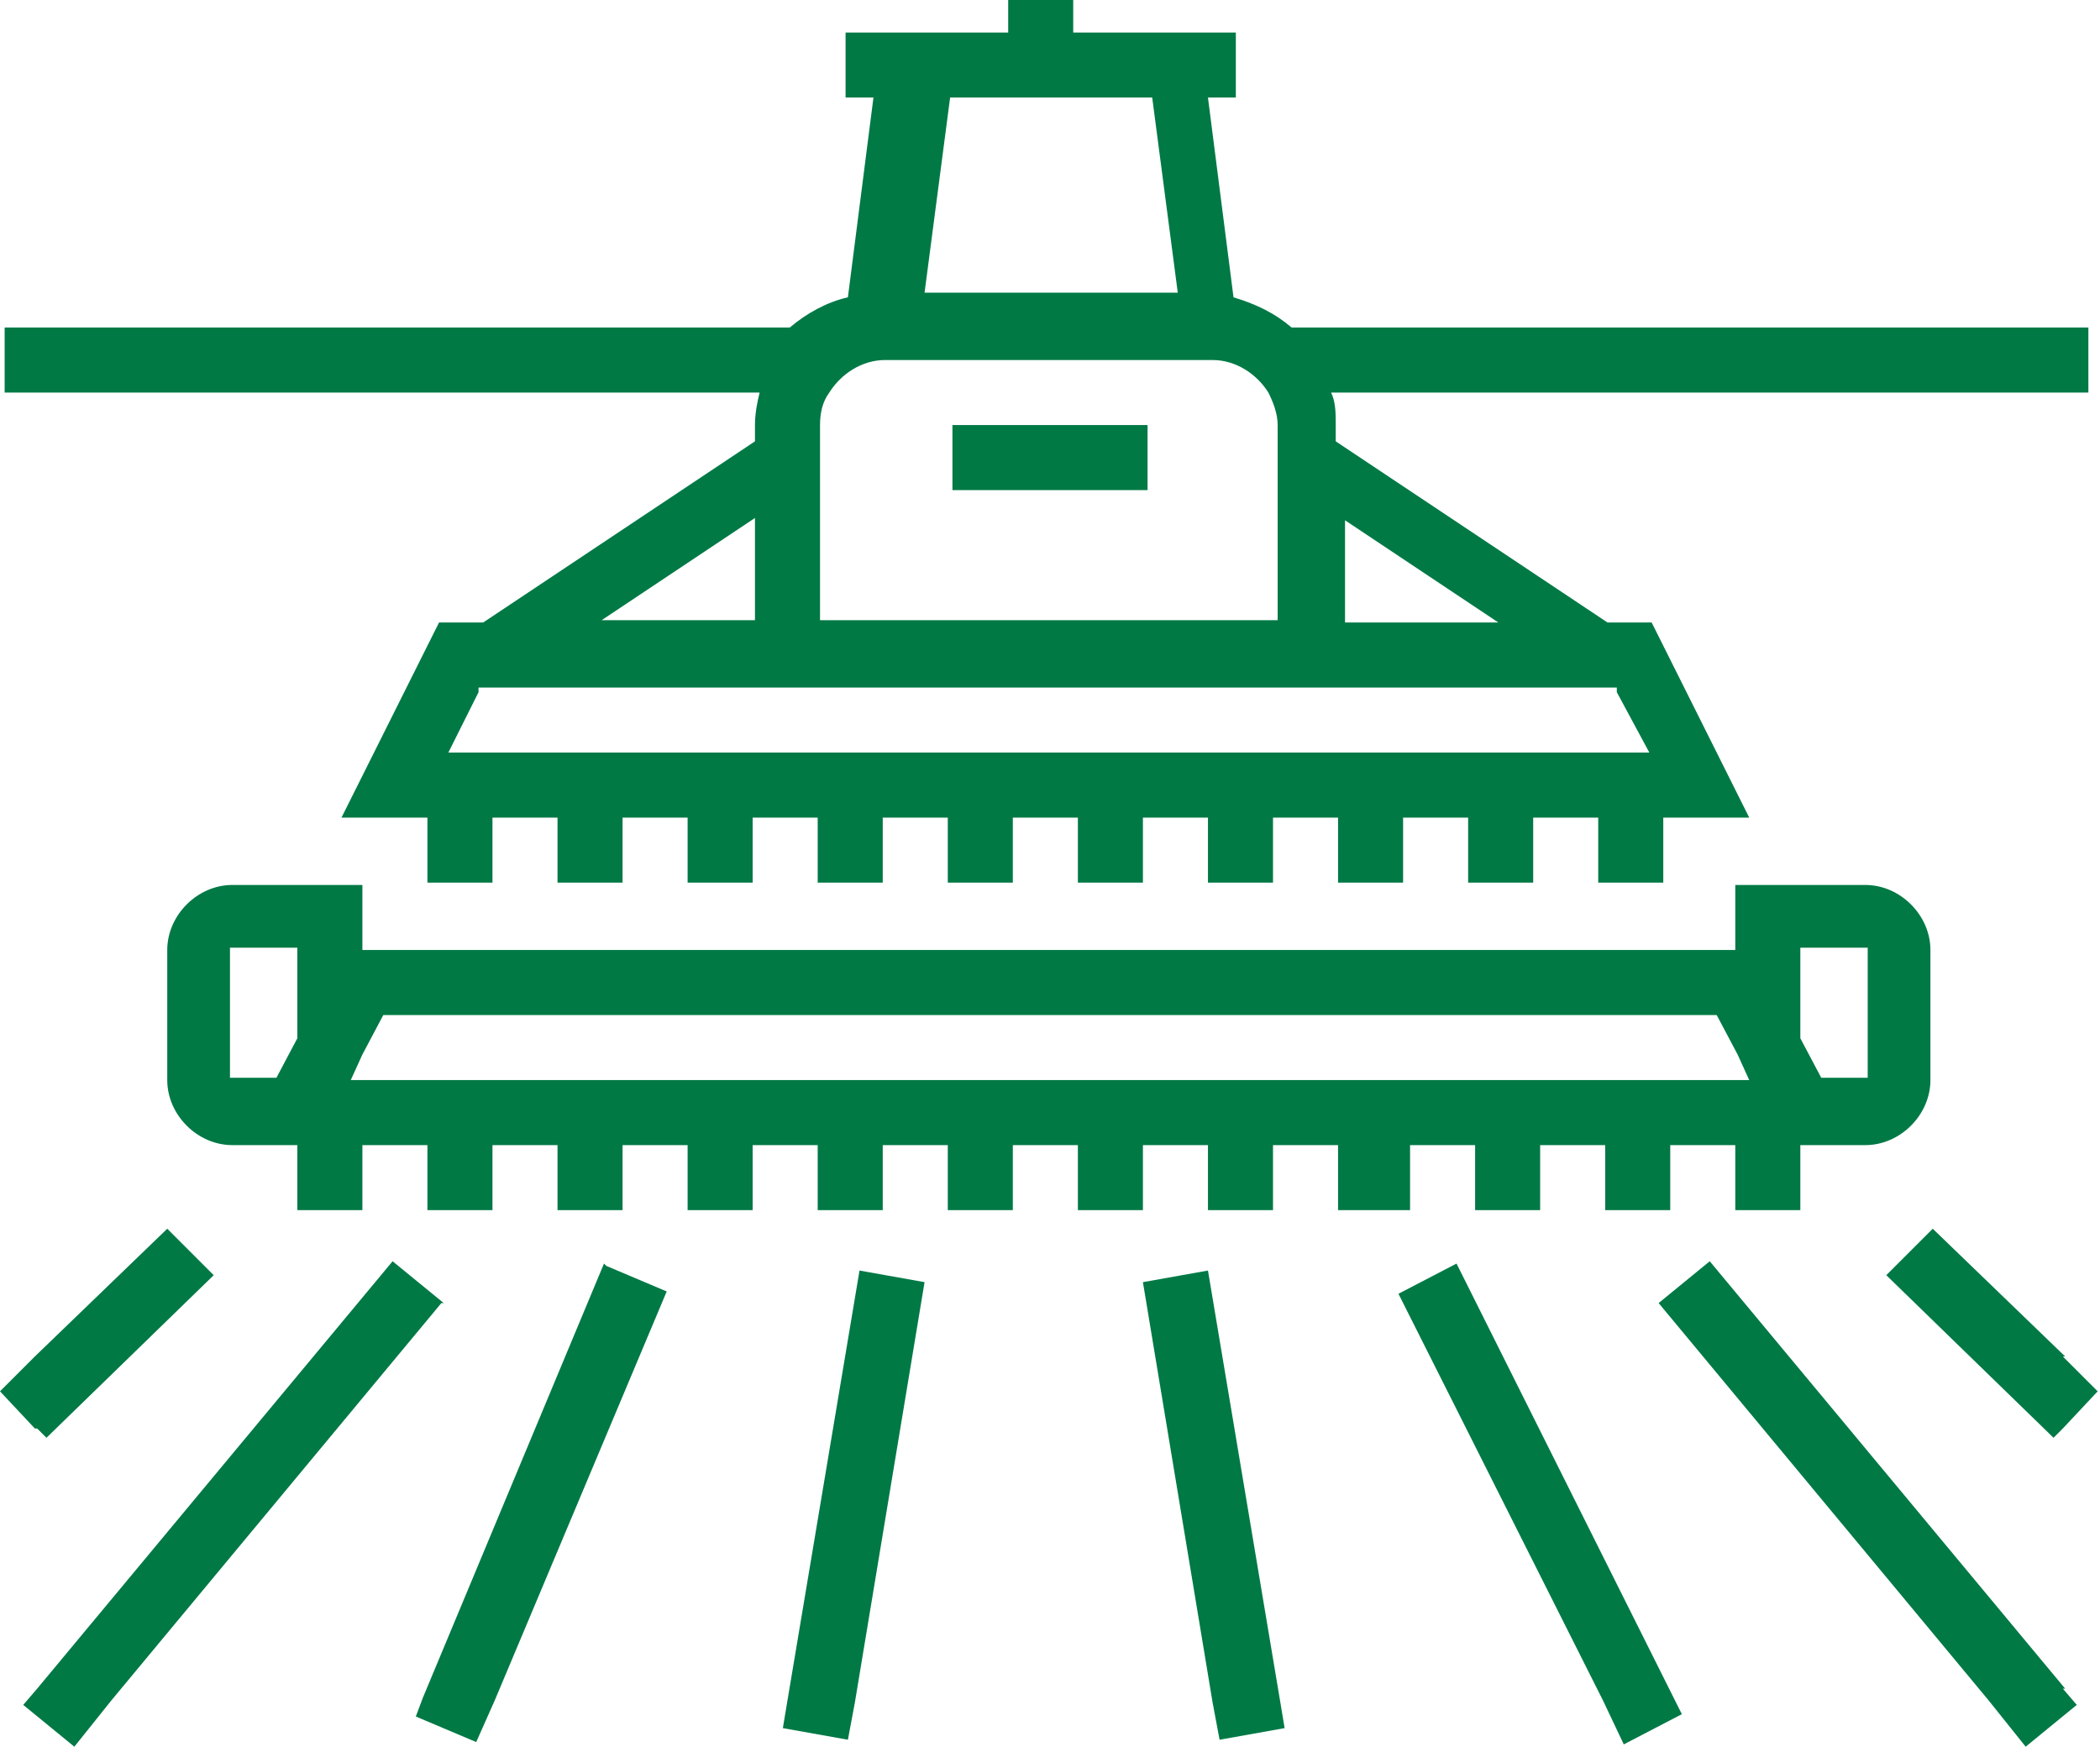 <?xml version="1.0" encoding="UTF-8"?>
<svg xmlns="http://www.w3.org/2000/svg" version="1.1" viewBox="0 0 90.4 75.2">
  <defs>
    <style>
      .cls-1 {
        fill: #36ab6e;
      }

      .cls-2 {
        fill: #007945;
      }
    </style>
  </defs>
  <!-- Generator: Adobe Illustrator 28.7.3, SVG Export Plug-In . SVG Version: 1.2.0 Build 164)  -->
  <g>
    <g id="_x33_">
      <circle class="cls-1" cx="403.4" cy="42.1" r="53.6"/>
      <path class="cls-2" d="M32.7,16.9c-.1.4-.2.9-.2,1.4v.7l-11.7,7.8h-1.9l-4.2,8.4h3.7v2.8h2.8v-2.8h2.8v2.8h2.8v-2.8h2.8v2.8h2.8v-2.8h2.8v2.8h2.8v-2.8h2.8v2.8h2.8v-2.8h2.8v2.8h2.8v-2.8h2.8v2.8h2.8v-2.8h2.8v2.8h2.8v-2.8h2.8v2.8h2.8v-2.8h2.8v2.8h2.8v-2.8h3.7l-4.2-8.4h-1.9l-11.7-7.8v-.7c0-.5,0-1-.2-1.4h32.6v-2.8h-34.3c-.7-.6-1.5-1-2.5-1.3l-1.1-8.6h1.2V1.4h-7V0h-2.8v1.4h-7v2.8h1.2l-1.1,8.6c-.9.2-1.8.7-2.5,1.3H.2v2.8h32.6,0ZM40.8,4.2h8.8l1.1,8.4h-10.9l1.1-8.4ZM69.1,32.4H19.3l1.3-2.6v-.2h49v.2c0,0,1.4,2.6,1.4,2.6h-2,0ZM52.2,15.5c1,0,1.9.6,2.4,1.4.2.4.4.9.4,1.4v8.4h-19.7v-8.4c0-.5.1-1,.4-1.4.5-.8,1.4-1.4,2.4-1.4h14.1ZM32.5,22.3v4.4h-6.6l6.6-4.4ZM64.5,26.8h-6.6v-4.4l6.6,4.4ZM26.1,54.5l2.6,1.1-7.4,17.6-.8,1.8-2.6-1.1.3-.8s7.8-18.7,7.8-18.7ZM55.1,73.2l.2,1.2-2.8.5-.3-1.6-3-18.1,2.8-.5,3.1,18.5ZM37,54.7l2.8.5-3,18.1-.3,1.6-2.8-.5.2-1.2,3.1-18.5ZM88.8,72.7l.6.7-2.2,1.8-1.6-2-14.2-17.1,2.2-1.8,15.3,18.4h0ZM72.1,73.2l.3.6-2.5,1.3-.9-1.9-8.8-17.5,2.5-1.3,9.4,18.8h0ZM19,56.1l-14.2,17.1-1.6,2-2.2-1.8.6-.7,15.3-18.4,2.2,1.8h0ZM1.5,61.5l-1.5-1.6,1.5-1.5,5.7-5.5,2,2-7.2,7-.4-.4h0ZM88.8,58.4l1.5,1.5-1.5,1.6-.4.4-7.2-7,2-2,5.7,5.5h0ZM60.7,52.1v-2.8h2.8v2.8h2.8v-2.8h2.8v2.8h2.8v-2.8h2.8v2.8h2.8v-2.8h2.8c1.5,0,2.8-1.3,2.8-2.8v-5.6c0-1.5-1.3-2.8-2.8-2.8h-5.6v2.8H15.6v-2.8h-5.6c-1.5,0-2.8,1.3-2.8,2.8v5.6c0,1.5,1.3,2.8,2.8,2.8h2.8v2.8h2.8v-2.8h2.8v2.8h2.8v-2.8h2.8v2.8h2.8v-2.8h2.8v2.8h2.8v-2.8h2.8v2.8h2.8v-2.8h2.8v2.8h2.8v-2.8h2.8v2.8h2.8v-2.8h2.8v2.8h2.8v-2.8h2.8v2.8h2.8,0ZM10,40.8h2.8v3.9l-.9,1.7h-2v-5.6h0ZM15.6,45.4l.9-1.7h57.4l.9,1.7.5,1.1H15.1l.5-1.1h0ZM77.6,40.8h2.8v5.6h-2l-.9-1.7v-3.9h0ZM49.4,21.1h-8.4v-2.8h8.4v2.8Z"/>
    </g>
  </g>
</svg>